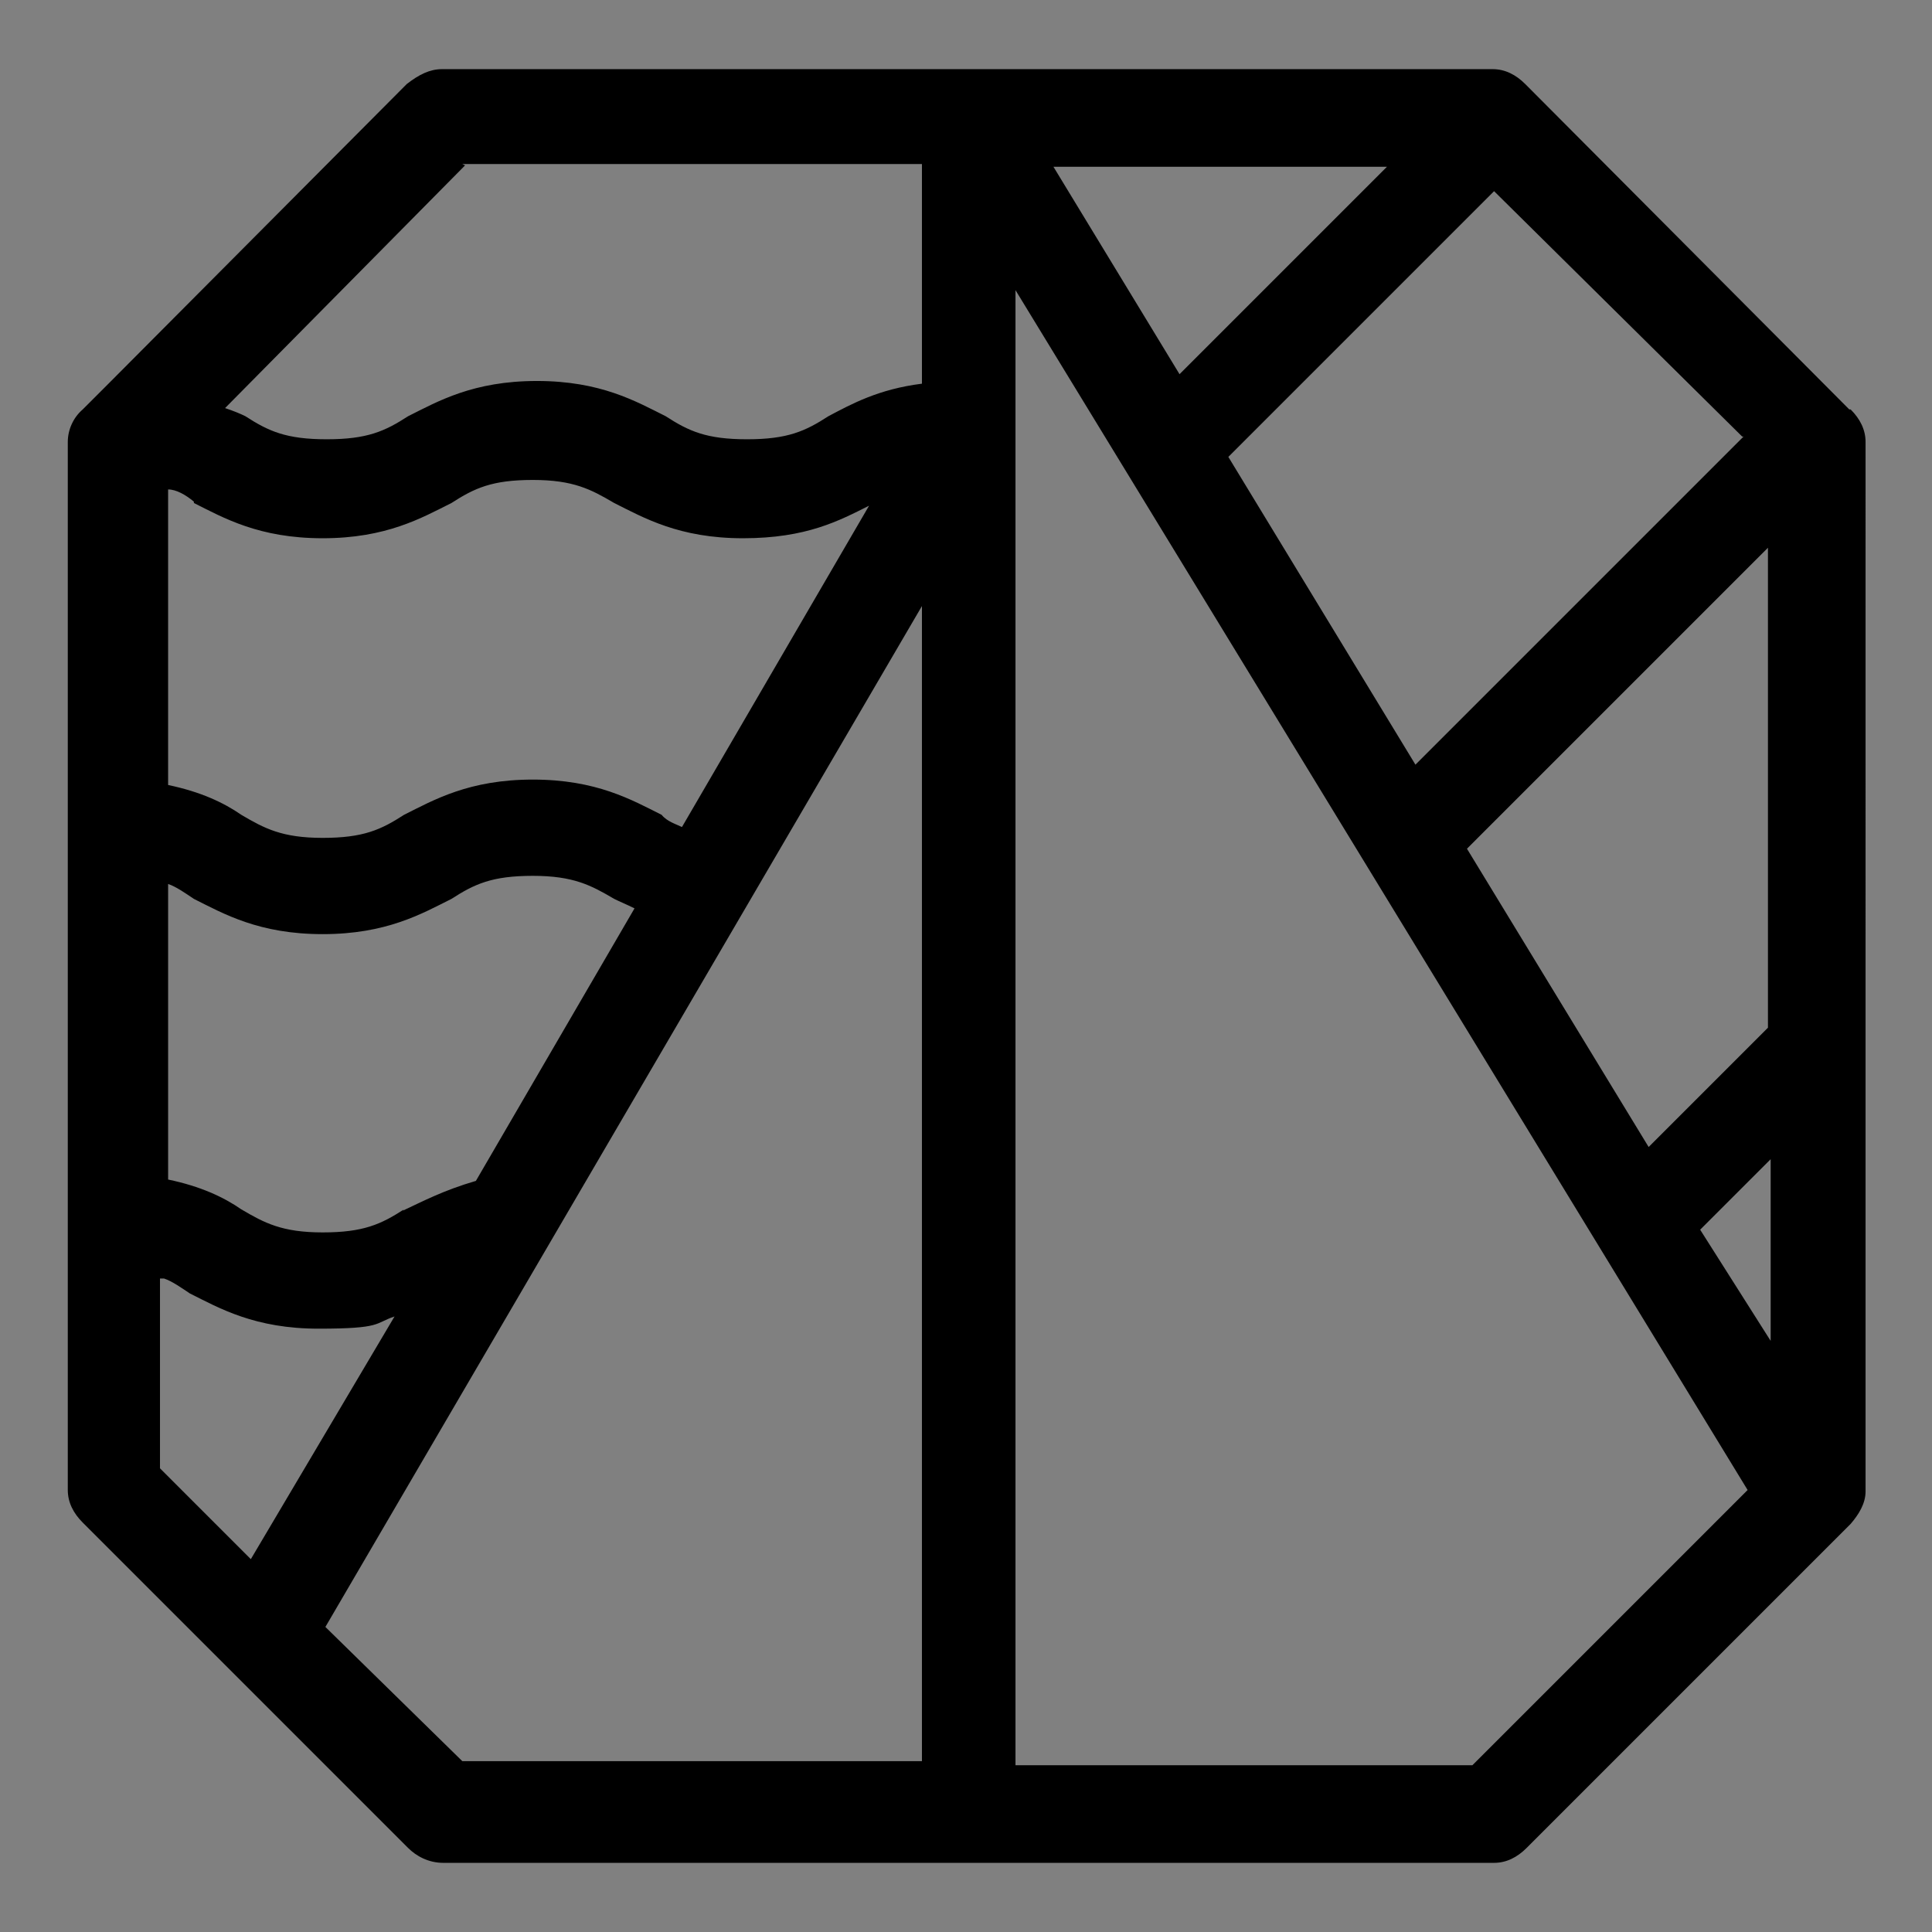 <?xml version="1.0" encoding="UTF-8"?> <svg xmlns="http://www.w3.org/2000/svg" id="Layer_1" version="1.1" viewBox="0 0 142.5 142.5"><rect x="0" y="0" width="142.5" height="142.5" fill="#808080" stroke="none"/><defs><style> .st0 { fill: #fff; } </style></defs><path class="st0" d="M328.4,30.2l-23.9-24c-.7-.7-1.5-1.1-2.4-1.1h-77.5c-.9,0-1.7.4-2.6,1.1l-22,22h0l-1.9,1.9c-.7.6-1.1,1.5-1.1,2.4v77.3c0,.9.4,1.7,1.1,2.4l24,24c.6.6,1.5,1.1,2.6,1.1h77.5c.9,0,1.7-.4,2.4-1.1l23.9-23.9c.6-.7,1.1-1.5,1.1-2.4V32.6c0-.9-.4-1.7-1.1-2.4h0ZM221.8,89.2c-1.7,1.1-3,1.7-6,1.7s-4.3-.7-6-1.7c-1.3-.9-3-1.7-5.4-2.2v-21.8c.6.2,1.3.7,1.9,1.1,2.2,1.1,4.8,2.6,9.5,2.6s7.3-1.5,9.5-2.6c1.7-1.1,3-1.7,6-1.7s4.3.7,6,1.7c.4.2.9.4,1.5.7l-11.7,20.1c-2.4.7-3.9,1.5-5.4,2.2ZM206.3,37.1c2.2,1.1,4.8,2.6,9.5,2.6s7.3-1.5,9.5-2.6c1.7-1.1,3-1.7,6-1.7s4.3.7,6,1.7c2.2,1.1,4.8,2.6,9.5,2.6s7.1-1.3,9.3-2.4l-13.8,23.7c-.4-.2-1.1-.4-1.5-.9-2.2-1.1-4.8-2.6-9.5-2.6s-7.3,1.5-9.5,2.6c-1.7,1.1-3,1.7-6,1.7s-4.3-.7-6-1.7c-1.3-.9-3-1.7-5.4-2.2v-21.8c.6,0,1.3.4,1.9.9ZM322.4,75.8l-8.8,8.8-13.4-22,22.2-22.2v35.4h0ZM320.9,109.9l-20.3,20.3h-33.7V21.4l54,88.5h0ZM269.7,12.3h24.6l-15.3,15.3-9.3-15.3ZM260,44.7v85.2h-33.9l-10.1-9.9s44-75.3,44-75.3ZM317.4,90.7l5.2-5.2v13.4l-5.2-8.2ZM320.6,32.2l-24.2,24.2-13.8-22.7,19.6-19.6,18.3,18.1ZM226.1,12.1h33.9v16.2c-3.2.4-5.2,1.5-6.9,2.4-1.7,1.1-3,1.7-6,1.7s-4.3-.6-6-1.7c-2.2-1.1-4.8-2.6-9.5-2.6s-7.3,1.5-9.5,2.6c-1.7,1.1-3,1.7-6,1.7s-4.3-.6-6-1.7c-.4-.2-.9-.4-1.5-.6,0,0,17.7-17.9,17.7-17.9ZM204.1,94.3c.6.2,1.3.7,1.9,1.1,2.2,1.1,4.8,2.6,9.5,2.6s4.1-.4,5.6-.9l-10.6,17.9-6.7-6.7v-14h.2,0Z"></path><path d="M136.4,30.2l-23.9-24c-.7-.7-1.5-1.1-2.4-1.1H32.6c-.9,0-1.7.4-2.6,1.1L8,28.3h0l-1.9,1.9c-.7.6-1.1,1.5-1.1,2.4v77.3c0,.9.4,1.7,1.1,2.4l24,24c.6.6,1.5,1.1,2.6,1.1h77.5c.9,0,1.7-.4,2.4-1.1l23.9-23.9c.6-.7,1.1-1.5,1.1-2.4V32.6c0-.9-.4-1.7-1.1-2.4h0ZM29.8,89.2c-1.7,1.1-3,1.7-6,1.7s-4.3-.7-6-1.7c-1.3-.9-3-1.7-5.4-2.2v-21.8c.6.2,1.3.7,1.9,1.1,2.2,1.1,4.8,2.6,9.5,2.6s7.3-1.5,9.5-2.6c1.7-1.1,3-1.7,6-1.7s4.3.7,6,1.7c.4.2.9.4,1.5.7l-11.7,20.1c-2.4.7-3.9,1.5-5.4,2.2ZM14.3,37.1c2.2,1.1,4.8,2.6,9.5,2.6s7.3-1.5,9.5-2.6c1.7-1.1,3-1.7,6-1.7s4.3.7,6,1.7c2.2,1.1,4.8,2.6,9.5,2.6s7.1-1.3,9.3-2.4l-13.8,23.7c-.4-.2-1.1-.4-1.5-.9-2.2-1.1-4.8-2.6-9.5-2.6s-7.3,1.5-9.5,2.6c-1.7,1.1-3,1.7-6,1.7s-4.3-.7-6-1.7c-1.3-.9-3-1.7-5.4-2.2v-21.8c.6,0,1.3.4,1.9.9ZM130.4,75.8l-8.8,8.8-13.4-22,22.2-22.2v35.4h0ZM128.9,109.9l-20.3,20.3h-33.7V21.4l54,88.5h0ZM77.7,12.3h24.6l-15.3,15.3-9.3-15.3ZM68,44.7v85.2h-33.9l-10.1-9.9s44-75.3,44-75.3ZM125.4,90.7l5.2-5.2v13.4l-5.2-8.2ZM128.6,32.2l-24.2,24.2-13.8-22.7,19.6-19.6,18.3,18.1ZM34.1,12.1h33.9v16.2c-3.2.4-5.2,1.5-6.9,2.4-1.7,1.1-3,1.7-6,1.7s-4.3-.6-6-1.7c-2.2-1.1-4.8-2.6-9.5-2.6s-7.3,1.5-9.5,2.6c-1.7,1.1-3,1.7-6,1.7s-4.3-.6-6-1.7c-.4-.2-.9-.4-1.5-.6,0,0,17.7-17.9,17.7-17.9ZM12.1,94.3c.6.2,1.3.7,1.9,1.1,2.2,1.1,4.8,2.6,9.5,2.6s4.1-.4,5.6-.9l-10.6,17.9-6.7-6.7v-14h.2,0Z"></path></svg> 